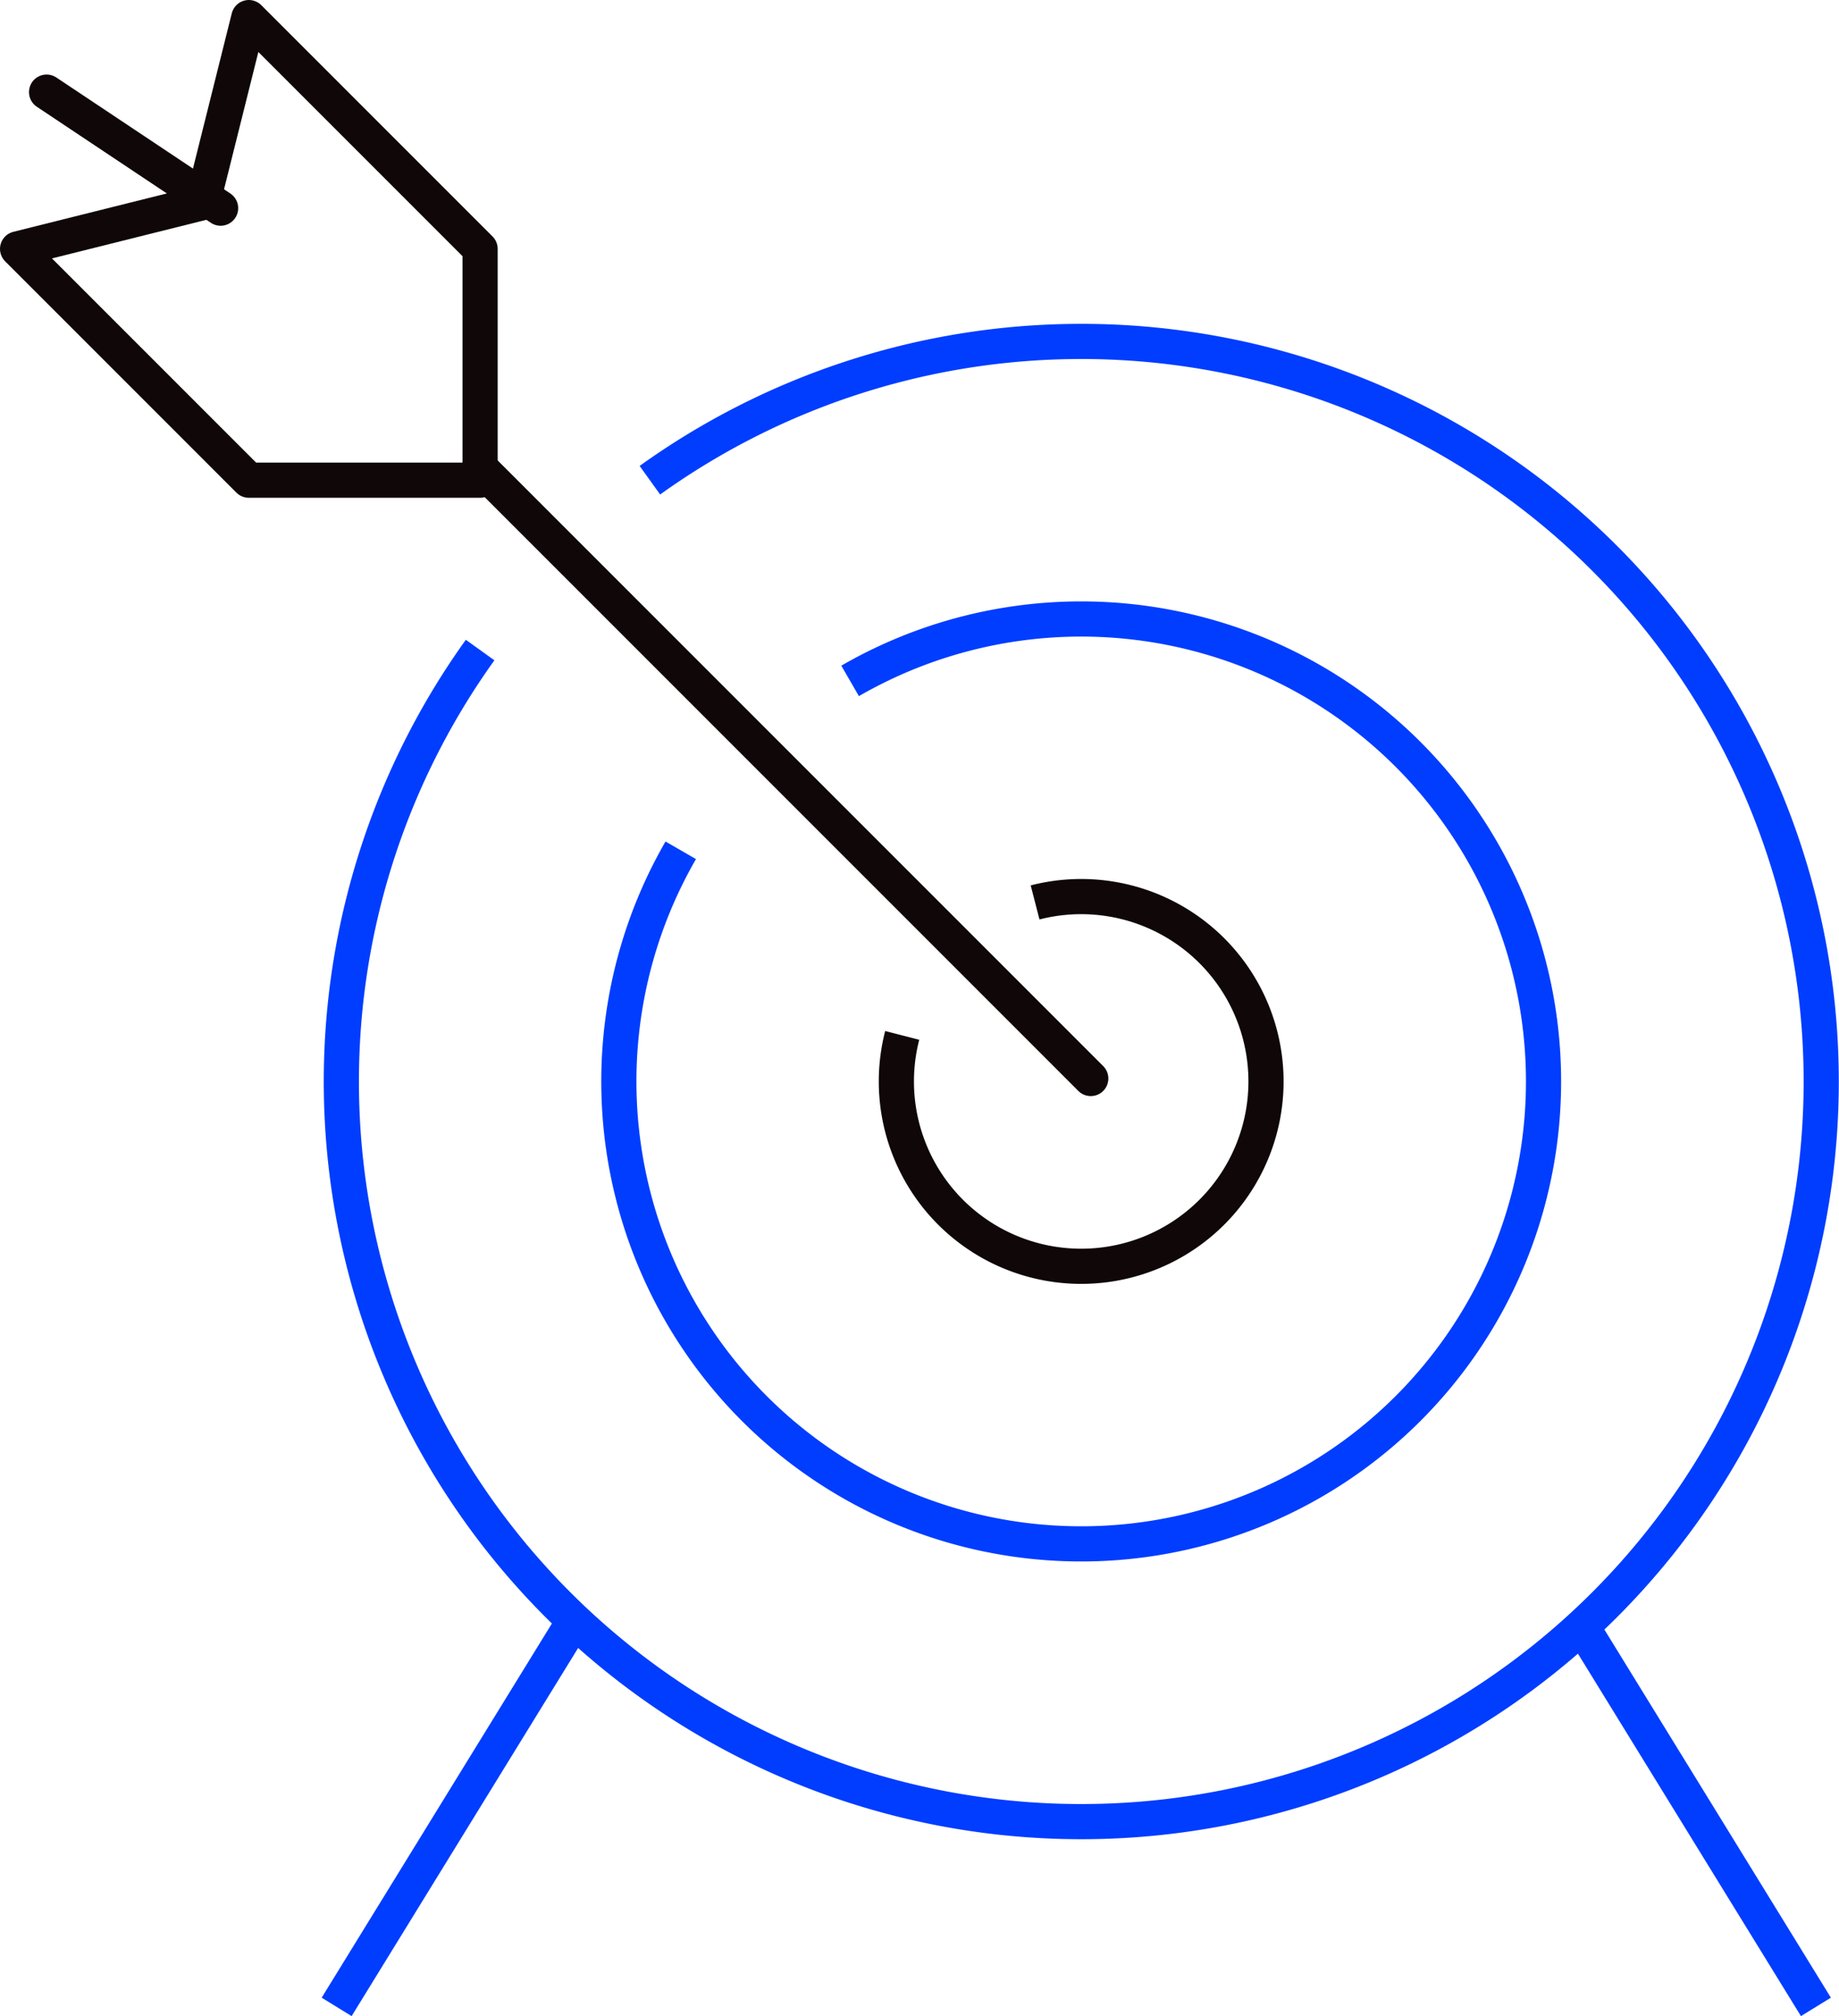 <svg xmlns="http://www.w3.org/2000/svg" width="78.45" height="85.986" viewBox="0 0 78.45 85.986">
  <g id="Groupe_531" data-name="Groupe 531" transform="translate(-212.25 -51.25)">
    <path id="Tracé_2259" data-name="Tracé 2259" d="M237.917,71.249a7.884,7.884,0,1,1-5.669,5.671" transform="translate(18.489 18.489)" fill="none" stroke="#0f0708" stroke-linejoin="round" stroke-width="1.5"/>
    <path id="Tracé_2260" data-name="Tracé 2260" d="M235.865,67.64a19.723,19.723,0,1,1-7.225,7.225" transform="translate(12.65 12.65)" fill="none" stroke="#003dff" stroke-linejoin="round" stroke-width="1.5"/>
    <path id="Tracé_2261" data-name="Tracé 2261" d="M233.162,64.919a31.565,31.565,0,1,1-7.243,7.243" transform="translate(6.812 6.812)" fill="none" stroke="#003dff" stroke-linejoin="round" stroke-width="1.5"/>
    <line id="Ligne_183" data-name="Ligne 183" x1="9.899" y2="16.085" transform="translate(226.611 120.758)" fill="none" stroke="#003dff" stroke-linejoin="round" stroke-width="1.5"/>
    <line id="Ligne_184" data-name="Ligne 184" x2="9.899" y2="16.085" transform="translate(279.816 120.758)" fill="none" stroke="#003dff" stroke-linejoin="round" stroke-width="1.5"/>
    <line id="Ligne_185" data-name="Ligne 185" x2="25.984" y2="25.984" transform="translate(232.797 71.264)" fill="none" stroke="#0f0708" stroke-linecap="round" stroke-linejoin="round" stroke-width="1.5"/>
    <path id="Tracé_2262" data-name="Tracé 2262" d="M222.865,52l-1.973,7.892L213,61.865l9.865,9.865h9.865V61.865Z" transform="translate(0 0)" fill="none" stroke="#0f0708" stroke-linecap="round" stroke-linejoin="round" stroke-width="1.5"/>
    <line id="Ligne_186" data-name="Ligne 186" x1="7.424" y1="4.949" transform="translate(214.237 55.179)" fill="none" stroke="#0f0708" stroke-linecap="round" stroke-linejoin="round" stroke-width="1.5"/>
  </g>
</svg>
